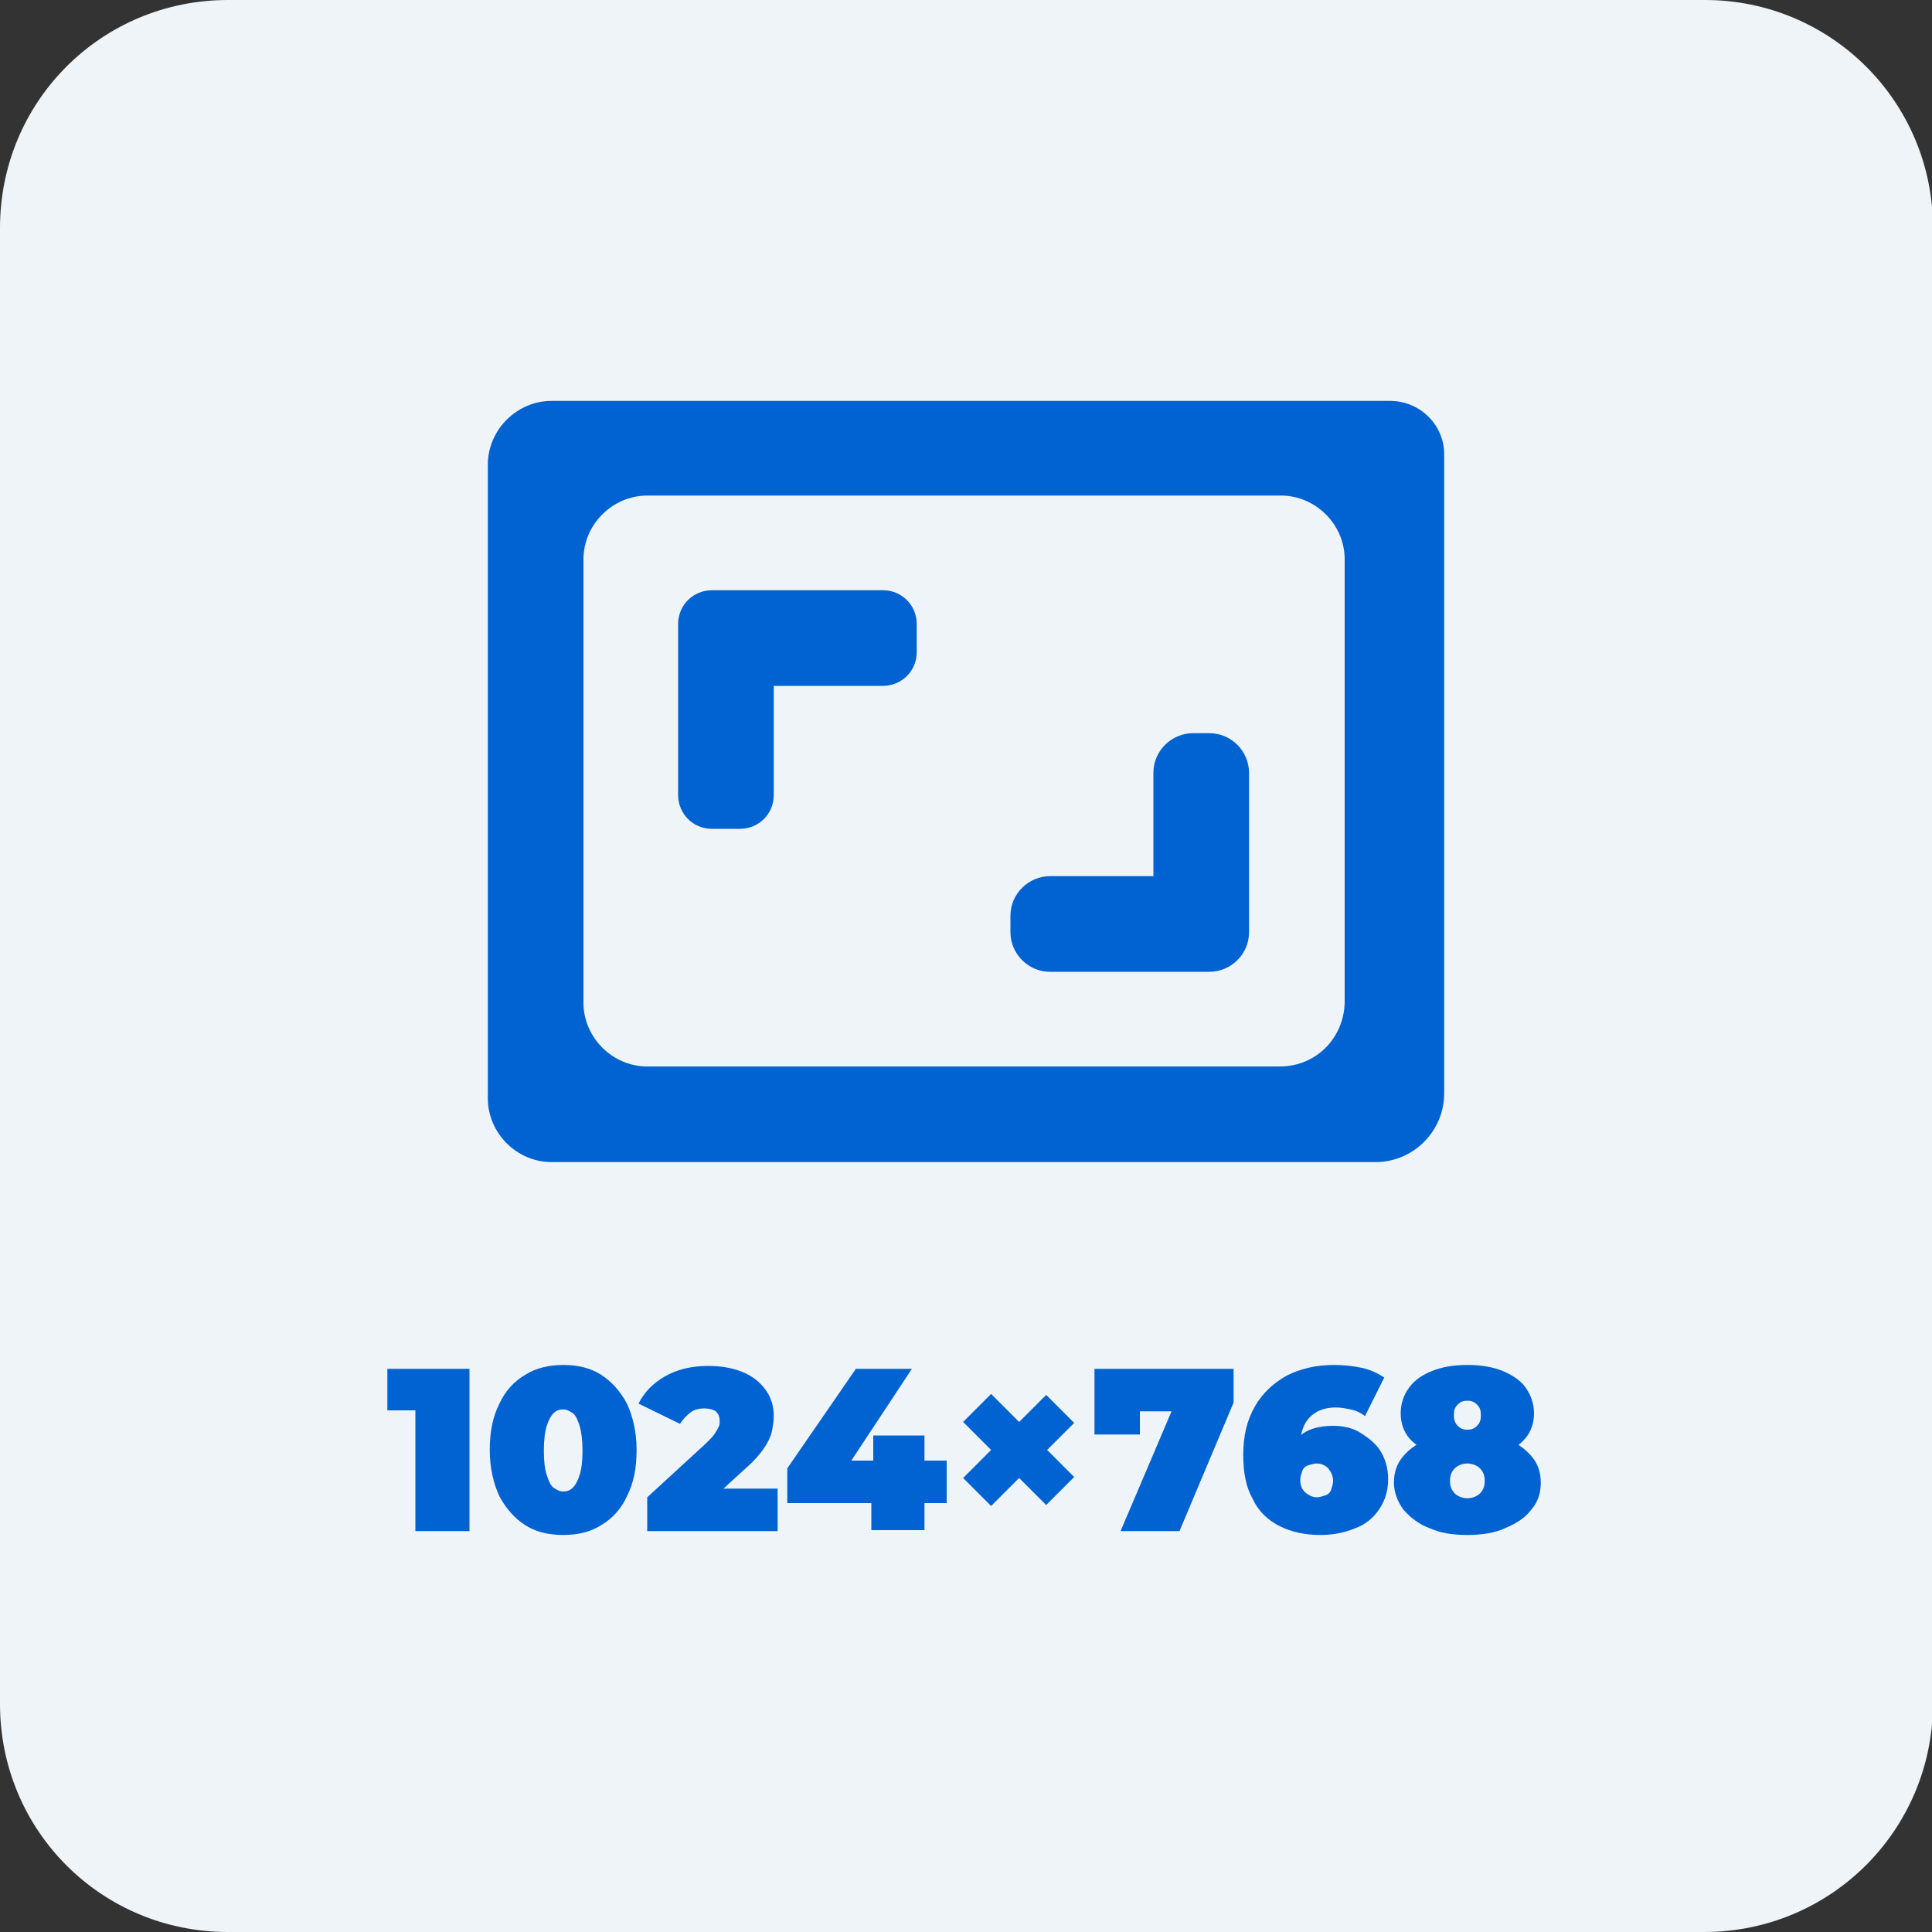 <?xml version="1.0" encoding="utf-8"?>
<!-- Generator: Adobe Illustrator 28.2.0, SVG Export Plug-In . SVG Version: 6.00 Build 0)  -->
<svg version="1.1" id="Layer_1" xmlns="http://www.w3.org/2000/svg" xmlns:xlink="http://www.w3.org/1999/xlink" x="0px" y="0px"
	 viewBox="0 0 200 200" style="enable-background:new 0 0 200 200;" xml:space="preserve">
<rect x="0" y="0" width="200" height="200" fill="#333333" stroke="none"/>
<style type="text/css">
	.st0{fill:#EFF4F8;}
	.st1{fill:#0163D1;}
	.st2{fill-rule:evenodd;clip-rule:evenodd;fill:#0163D1;}
</style>
<g>
	<path class="st0" d="M176.4,200H23.6C10.5,200,0,189.5,0,176.4V23.6C0,10.5,10.5,0,23.6,0h152.9c13,0,23.6,10.5,23.6,23.6v152.9
		C200,189.5,189.5,200,176.4,200z"/>
</g>
<g>
	<path class="st1" d="M43,158.5v-14.8l2.4,2.3h-5.3v-4.3h8.5v16.8H43z"/>
	<path class="st1" d="M58.3,158.9c-1.5,0-2.8-0.3-3.9-1c-1.1-0.7-2-1.7-2.7-3c-0.6-1.3-1-2.9-1-4.8c0-1.9,0.3-3.4,1-4.8
		c0.6-1.3,1.5-2.3,2.7-3c1.1-0.7,2.5-1,3.9-1c1.5,0,2.8,0.3,3.9,1c1.1,0.7,2,1.7,2.7,3c0.6,1.3,1,2.9,1,4.8c0,1.9-0.3,3.4-1,4.8
		c-0.6,1.3-1.5,2.3-2.7,3C61.1,158.6,59.8,158.9,58.3,158.9z M58.3,154.4c0.4,0,0.7-0.1,1-0.4s0.5-0.7,0.7-1.3s0.3-1.5,0.3-2.5
		c0-1.1-0.1-1.9-0.3-2.6c-0.2-0.6-0.4-1.1-0.7-1.3s-0.6-0.4-1-0.4s-0.7,0.1-1,0.4s-0.5,0.7-0.7,1.3c-0.2,0.6-0.3,1.5-0.3,2.6
		c0,1.1,0.1,1.9,0.3,2.5s0.4,1.1,0.7,1.3S57.9,154.4,58.3,154.4z"/>
	<path class="st1" d="M67,158.5V155l6.1-5.6c0.4-0.4,0.7-0.7,0.9-1c0.2-0.3,0.3-0.5,0.4-0.7c0.1-0.2,0.1-0.4,0.1-0.6
		c0-0.4-0.1-0.7-0.4-1c-0.3-0.2-0.7-0.3-1.2-0.3c-0.5,0-1,0.1-1.4,0.4c-0.4,0.3-0.8,0.7-1.1,1.2l-4.3-2.1c0.6-1.2,1.5-2.1,2.7-2.8
		c1.2-0.7,2.7-1.1,4.5-1.1c1.3,0,2.5,0.2,3.5,0.6c1,0.4,1.8,1,2.4,1.8s0.9,1.7,0.9,2.8c0,0.5-0.1,1.1-0.2,1.6s-0.4,1.1-0.8,1.7
		s-1,1.3-1.8,2l-4.6,4.2l-0.9-2h8.7v4.4H67z"/>
	<path class="st1" d="M81.5,155.6V152l7.1-10.3h5.8L87.6,152l-2.6-0.8h13v4.4H81.5z M90.2,158.5v-2.9l0.2-4.4v-2.6h5.3v9.8H90.2z"/>
	<path class="st1" d="M99.7,153l8.6-8.6l2.9,2.9l-8.6,8.6L99.7,153z M99.7,147.2l2.9-2.9l8.6,8.6l-2.9,2.9L99.7,147.2z"/>
	<path class="st1" d="M116,158.5l6.3-14.8l1.5,2.4h-8l2.2-2.6v5h-4.7v-6.8h14.4v3.5l-5.6,13.3H116z"/>
	<path class="st1" d="M136.7,158.9c-1.6,0-3-0.3-4.2-0.9c-1.2-0.6-2.2-1.5-2.8-2.8c-0.7-1.2-1-2.7-1-4.6c0-2,0.4-3.6,1.2-5
		c0.8-1.4,1.9-2.4,3.3-3.2c1.4-0.7,3-1.1,4.9-1.1c1,0,1.9,0.1,2.9,0.3c0.9,0.2,1.7,0.6,2.3,1l-2,4c-0.5-0.4-1-0.6-1.5-0.7
		s-1-0.2-1.5-0.2c-1.1,0-2,0.3-2.7,1c-0.7,0.7-1,1.7-1,3c0,0.2,0,0.5,0,0.7c0,0.2,0,0.5,0,0.7l-1.3-0.9c0.3-0.5,0.7-1,1.1-1.4
		c0.4-0.4,0.9-0.7,1.5-0.9c0.6-0.2,1.3-0.3,2.1-0.3c1,0,2,0.2,2.8,0.7s1.6,1.1,2.1,1.9c0.5,0.8,0.8,1.8,0.8,2.9
		c0,1.2-0.3,2.2-0.9,3.1c-0.6,0.9-1.4,1.6-2.5,2C139.1,158.7,137.9,158.9,136.7,158.9z M136.3,155c0.3,0,0.6-0.1,0.9-0.2
		c0.3-0.1,0.5-0.3,0.6-0.6c0.1-0.3,0.2-0.6,0.2-0.9c0-0.5-0.2-0.9-0.5-1.3c-0.3-0.3-0.7-0.5-1.2-0.5c-0.3,0-0.6,0.1-0.9,0.2
		c-0.3,0.1-0.5,0.3-0.6,0.6s-0.2,0.6-0.2,0.9c0,0.4,0.1,0.7,0.2,0.9c0.2,0.3,0.4,0.5,0.6,0.6C135.7,154.9,136,155,136.3,155z"/>
	<path class="st1" d="M151.9,158.9c-1.5,0-2.8-0.2-3.9-0.7c-1.1-0.4-2-1.1-2.7-1.9c-0.6-0.8-1-1.8-1-2.8c0-1.1,0.3-2,1-2.8
		c0.7-0.8,1.6-1.4,2.7-1.8c1.1-0.4,2.4-0.6,3.9-0.6c1.4,0,2.7,0.2,3.9,0.6c1.1,0.4,2,1,2.7,1.8c0.7,0.8,1,1.7,1,2.8
		c0,1.1-0.3,2-1,2.8c-0.6,0.8-1.5,1.4-2.7,1.9C154.7,158.7,153.4,158.9,151.9,158.9z M151.9,151.1c-1.3,0-2.5-0.2-3.5-0.6
		s-1.9-0.9-2.5-1.6c-0.6-0.7-0.9-1.6-0.9-2.6c0-1,0.3-1.9,0.9-2.7s1.4-1.3,2.4-1.7s2.2-0.6,3.6-0.6s2.6,0.2,3.6,0.6
		c1,0.4,1.9,1,2.4,1.7s0.9,1.6,0.9,2.7c0,1-0.3,1.9-0.9,2.6c-0.6,0.7-1.4,1.3-2.5,1.6C154.4,150.9,153.2,151.1,151.9,151.1z
		 M151.9,155.1c0.5,0,1-0.2,1.3-0.5c0.3-0.3,0.5-0.7,0.5-1.3s-0.2-1-0.5-1.3c-0.3-0.3-0.8-0.5-1.3-0.5s-1,0.2-1.3,0.5
		c-0.3,0.3-0.5,0.7-0.5,1.3s0.2,1,0.5,1.3C150.9,154.9,151.4,155.1,151.9,155.1z M151.9,148c0.4,0,0.7-0.1,1-0.4s0.4-0.6,0.4-1.1
		c0-0.5-0.1-0.8-0.4-1.1s-0.6-0.4-1-0.4s-0.7,0.1-1,0.4s-0.4,0.6-0.4,1.1c0,0.4,0.1,0.8,0.4,1.1S151.5,148,151.9,148z"/>
</g>
<g>
	<path class="st1" d="M143.9,41.5H57.1c-3.6,0-6.6,3-6.6,6.6v65.6c0,3.6,3,6.6,6.6,6.6h85.3c3.9,0,7.1-3.2,7.1-7.1V47
		C149.5,44,147,41.5,143.9,41.5z M132.5,110.4H67c-3.6,0-6.6-3-6.6-6.6V57.9c0-3.6,3-6.6,6.6-6.6h65.6c3.6,0,6.6,3,6.6,6.6v45.9
		C139.1,107.5,136.2,110.4,132.5,110.4z"/>
	<path class="st1" d="M80.1,71h11.3c1.9,0,3.5-1.5,3.5-3.5v-2.9c0-1.9-1.5-3.5-3.5-3.5H73.7c-1.9,0-3.5,1.5-3.5,3.5v17.7
		c0,1.9,1.5,3.5,3.5,3.5h2.9c1.9,0,3.5-1.5,3.5-3.5V71z"/>
	<path class="st1" d="M125.2,75.9h-1.7c-2.2,0-4.1,1.8-4.1,4.1v10.7h-10.7c-2.2,0-4.1,1.8-4.1,4.1v1.7c0,2.2,1.8,4.1,4.1,4.1h16.5
		c2.2,0,4.1-1.8,4.1-4.1V80C129.3,77.8,127.5,75.9,125.2,75.9z"/>
</g>
</svg>
